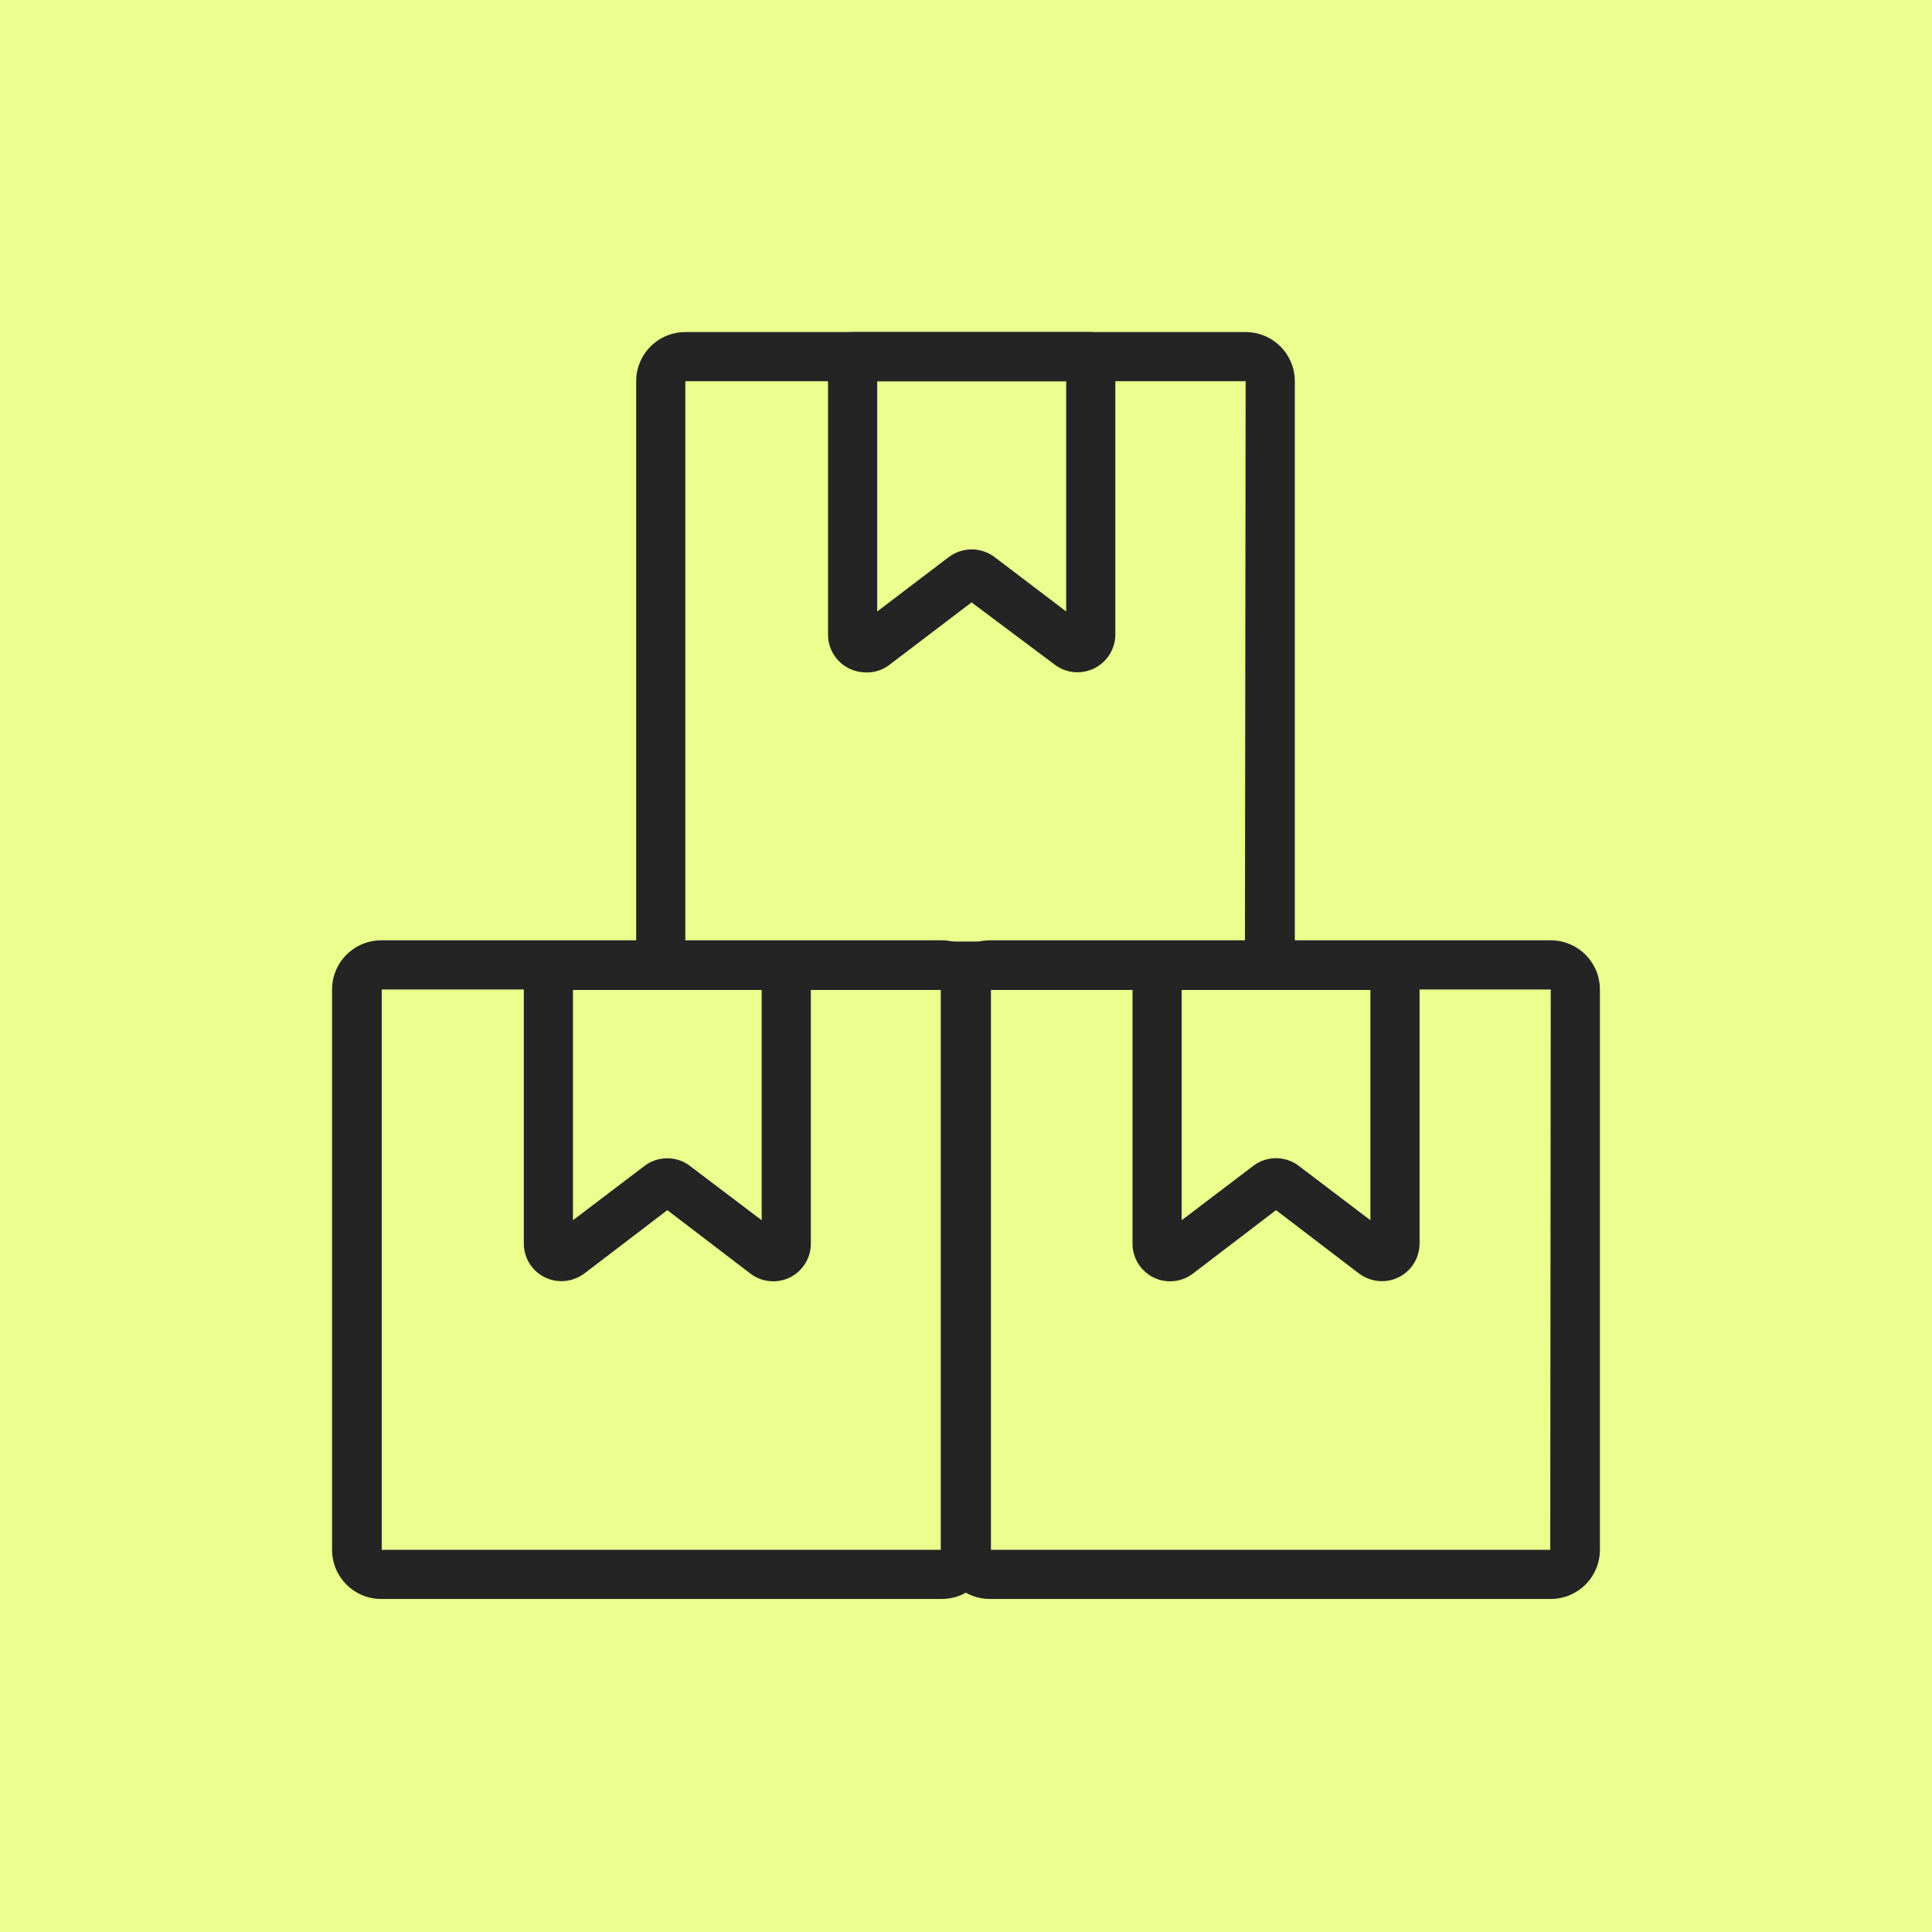 <?xml version="1.0" encoding="UTF-8"?> <svg xmlns="http://www.w3.org/2000/svg" width="64" height="64" viewBox="0 0 64 64" fill="none"><rect width="64" height="64" fill="#ECFE8E"></rect><path d="M31.198 52.968H12.628C12.196 52.968 11.782 52.796 11.477 52.491C11.171 52.185 11 51.771 11 51.34V32.778C11 32.346 11.171 31.932 11.477 31.626C11.782 31.321 12.196 31.149 12.628 31.149H31.198C31.63 31.149 32.044 31.321 32.349 31.626C32.655 31.932 32.826 32.346 32.826 32.778V51.356C32.822 51.785 32.649 52.195 32.344 52.497C32.039 52.798 31.627 52.968 31.198 52.968ZM31.198 32.778H12.645V51.34H31.182L31.198 32.778Z" fill="#242424"></path><path d="M18.597 42.441C18.267 42.441 17.95 42.31 17.716 42.076C17.483 41.843 17.352 41.526 17.352 41.195V31.98C17.352 31.764 17.437 31.557 17.59 31.404C17.743 31.251 17.95 31.166 18.166 31.166H26.046C26.262 31.166 26.469 31.251 26.622 31.404C26.775 31.557 26.86 31.764 26.86 31.98V41.195C26.861 41.428 26.797 41.656 26.674 41.854C26.552 42.052 26.377 42.212 26.168 42.316C25.96 42.419 25.727 42.462 25.495 42.439C25.263 42.417 25.043 42.33 24.858 42.189L22.106 40.088L19.354 42.189C19.134 42.35 18.87 42.438 18.597 42.441ZM22.106 38.37C22.377 38.368 22.641 38.457 22.855 38.623L25.232 40.422V32.794H18.98V40.422L21.349 38.623C21.566 38.457 21.833 38.368 22.106 38.37Z" fill="#242424"></path><path d="M51.37 52.968H32.792C32.361 52.968 31.946 52.796 31.641 52.491C31.336 52.185 31.164 51.771 31.164 51.34V32.778C31.164 32.346 31.336 31.932 31.641 31.626C31.946 31.321 32.361 31.149 32.792 31.149H51.37C51.802 31.149 52.216 31.321 52.522 31.626C52.827 31.932 52.999 32.346 52.999 32.778V51.356C52.994 51.785 52.821 52.195 52.516 52.497C52.211 52.798 51.799 52.968 51.37 52.968ZM51.37 32.778H32.809V51.34H51.354L51.37 32.778Z" fill="#242424"></path><path d="M45.779 42.441C45.506 42.44 45.241 42.351 45.022 42.189L42.27 40.088L39.518 42.189C39.334 42.33 39.113 42.417 38.881 42.439C38.65 42.462 38.416 42.419 38.208 42.316C37.999 42.212 37.824 42.052 37.702 41.854C37.579 41.656 37.515 41.428 37.516 41.195V31.98C37.516 31.764 37.601 31.557 37.754 31.404C37.907 31.251 38.114 31.166 38.33 31.166H46.21C46.426 31.166 46.633 31.251 46.786 31.404C46.939 31.557 47.025 31.764 47.025 31.98V41.195C47.025 41.526 46.893 41.843 46.66 42.076C46.426 42.31 46.109 42.441 45.779 42.441ZM39.144 32.794V40.422L41.513 38.623C41.73 38.456 41.996 38.366 42.27 38.366C42.544 38.366 42.81 38.456 43.027 38.623L45.396 40.422V32.794H39.144Z" fill="#242424"></path><path d="M41.264 32.794H22.702C22.271 32.794 21.857 32.622 21.551 32.317C21.246 32.012 21.074 31.598 21.074 31.166V12.628C21.074 12.196 21.246 11.782 21.551 11.477C21.857 11.171 22.271 11 22.702 11H41.264C41.696 11 42.11 11.171 42.416 11.477C42.721 11.782 42.892 12.196 42.892 12.628V31.19C42.886 31.618 42.712 32.026 42.407 32.326C42.102 32.626 41.692 32.794 41.264 32.794ZM41.264 12.628H22.702V31.19H41.24L41.264 12.628Z" fill="#242424"></path><path d="M28.683 22.276C28.492 22.273 28.303 22.228 28.13 22.145C27.919 22.043 27.742 21.883 27.618 21.684C27.494 21.485 27.429 21.256 27.43 21.022V11.814C27.43 11.598 27.515 11.391 27.668 11.238C27.821 11.086 28.028 11 28.244 11H36.133C36.349 11 36.556 11.086 36.708 11.238C36.861 11.391 36.947 11.598 36.947 11.814V21.022C36.946 21.255 36.88 21.483 36.756 21.68C36.633 21.877 36.457 22.037 36.248 22.14C36.039 22.243 35.806 22.286 35.574 22.264C35.343 22.242 35.121 22.156 34.936 22.015L32.184 19.955L29.432 22.047C29.215 22.204 28.951 22.284 28.683 22.276ZM29.058 12.628V20.256L31.435 18.449C31.653 18.287 31.917 18.2 32.188 18.2C32.459 18.2 32.724 18.287 32.941 18.449L35.319 20.256V12.628H29.058Z" fill="#242424"></path></svg> 